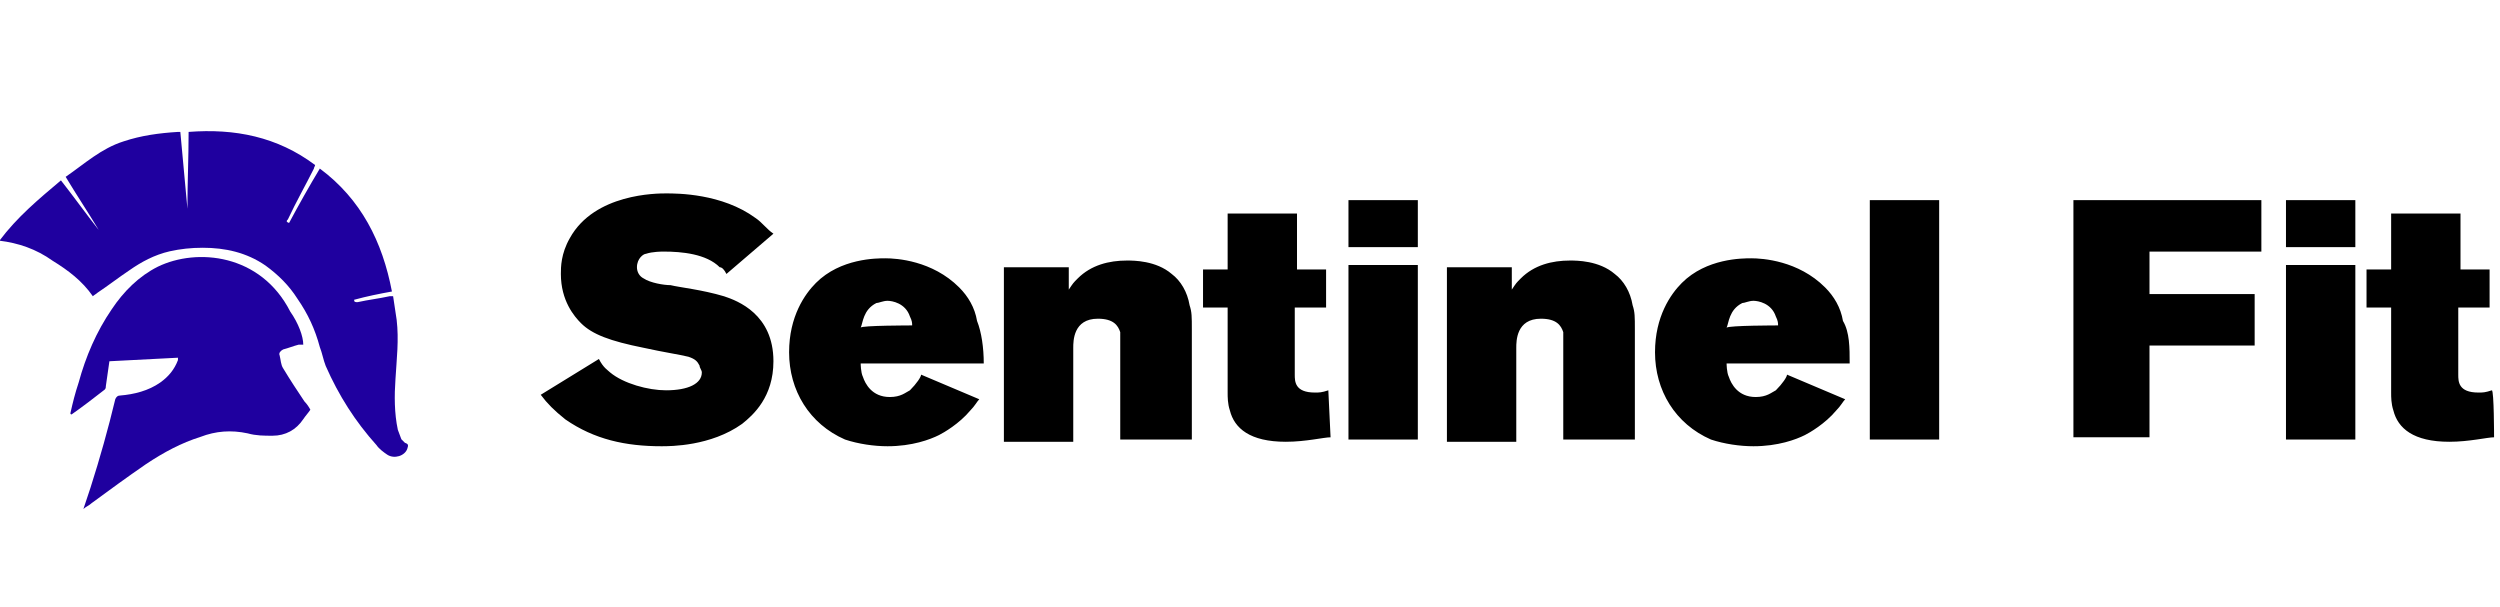 <?xml version="1.0" encoding="utf-8"?>
<!-- Generator: Adobe Illustrator 24.0.0, SVG Export Plug-In . SVG Version: 6.00 Build 0)  -->
<svg version="1.1" id="Layer_1" xmlns="http://www.w3.org/2000/svg" xmlns:xlink="http://www.w3.org/1999/xlink" x="0px" y="0px"
	 viewBox="0 0 140 34" style="enable-background:new 0 0 140 34;" xml:space="preserve">
<style type="text/css">
	.st0{fill-rule:evenodd;clip-rule:evenodd;fill:#1F009F;}
</style>
<g id="SvgjsG1461" transform="matrix(0.662,0,0,0.662,-2.943,-5.257)">
	<g>
		<path class="st0" d="M20.3,25.6c0-2.2,0.1-4.3,0.1-6.5c3.9-0.3,7.5,0.4,10.7,2.8c0,0.1-0.1,0.2-0.1,0.3c-0.7,1.4-1.5,2.8-2.2,4.3
			c-0.1,0.1-0.2,0.2,0.1,0.3c0.8-1.5,1.7-3.1,2.6-4.6c3.5,2.6,5.3,6.2,6.1,10.4c-1.1,0.2-2.1,0.4-3.2,0.7c0,0.2,0.1,0.2,0.3,0.2
			c0.9-0.2,1.8-0.3,2.7-0.5c0.1,0,0.2,0,0.3,0c0.1,0.7,0.2,1.3,0.3,2c0.2,1.7,0,3.3-0.1,5c-0.1,1.4-0.1,2.9,0.2,4.3
			c0.1,0.3,0.2,0.5,0.3,0.8c0.1,0.1,0.2,0.2,0.3,0.3c0.3,0.1,0.3,0.2,0.2,0.5c-0.2,0.6-1.1,0.9-1.7,0.5c-0.3-0.2-0.7-0.5-0.9-0.8
			c-1.8-2-3.2-4.2-4.3-6.7c-0.2-0.5-0.3-1.1-0.5-1.6c-0.4-1.5-1-2.8-1.9-4.1c-0.7-1.1-1.6-2-2.7-2.8c-1.6-1.1-3.4-1.5-5.3-1.5
			c-1,0-1.9,0.1-2.8,0.3c-1.3,0.3-2.4,0.9-3.4,1.6c-0.9,0.6-1.8,1.3-2.7,1.9c-0.1,0.1-0.3,0.2-0.4,0.3c-0.9-1.3-2.1-2.2-3.4-3
			C7.5,29,6,28.5,4.4,28.3c1.5-2,3.3-3.5,5.2-5.1c1.1,1.4,2.1,2.8,3.2,4.2c0,0,0,0,0,0c-0.9-1.5-1.9-3-2.8-4.5c1.6-1.1,3-2.4,4.9-3
			c1.5-0.5,3-0.7,4.6-0.8c0.1,0,0.1,0,0.2,0C19.9,21.3,20.1,23.4,20.3,25.6C20.3,25.6,20.3,25.6,20.3,25.6z"/>
		<path class="st0" d="M30.1,37.1c-0.1,0-0.3,0-0.4,0c-0.4,0.1-0.9,0.3-1.3,0.4c-0.2,0.1-0.4,0.3-0.3,0.5c0.1,0.4,0.1,0.8,0.3,1.1
			c0.6,1,1.2,1.9,1.8,2.8c0.2,0.2,0.4,0.5,0.5,0.7c-0.2,0.3-0.4,0.5-0.6,0.8c-0.6,0.9-1.5,1.4-2.6,1.4c-0.7,0-1.4,0-2.1-0.2
			c-1.4-0.3-2.7-0.2-4,0.3c-1.6,0.5-3.1,1.3-4.6,2.3c-1.6,1.1-3.1,2.2-4.6,3.3c-0.2,0.2-0.5,0.3-0.7,0.5c0.2-0.6,0.4-1.2,0.6-1.8
			c0.8-2.5,1.5-5,2.1-7.5c0.1-0.2,0.2-0.3,0.4-0.3c1.2-0.1,2.4-0.4,3.4-1.1c0.7-0.5,1.2-1.1,1.5-1.9c0,0,0-0.1,0-0.2
			c-1.9,0.1-3.8,0.2-5.8,0.3c-0.1,0.7-0.2,1.4-0.3,2.1c0,0.1,0,0.2-0.1,0.3c-0.9,0.7-1.8,1.4-2.8,2.1c0,0-0.1,0-0.1-0.1
			c0.2-0.9,0.4-1.7,0.7-2.6c0.6-2.2,1.5-4.3,2.8-6.2c1-1.5,2.3-2.8,3.9-3.6c3.3-1.6,8.7-1.1,11.2,3.8C29.7,35.3,30.1,36.4,30.1,37.1
			z"/>
	</g>
</g>
<g id="SvgjsG1462" transform="matrix(1.253,0,0,1.253,79.649,-4.581)">
	<path d="M-29,19.8c0,1.6-0.9,2.4-1.4,2.8c-1.4,1-3.2,1-3.6,1c-1.6,0-3-0.3-4.3-1.2c-0.5-0.4-0.8-0.7-1.1-1.1l2.6-1.6
		c0.2,0.4,0.4,0.5,0.5,0.6c0.6,0.5,1.7,0.8,2.5,0.8c1,0,1.6-0.3,1.6-0.8c0-0.1-0.1-0.2-0.1-0.3c-0.1-0.2-0.2-0.3-0.5-0.4
		c-0.4-0.1-1.1-0.2-2-0.4c-1.5-0.3-2.3-0.6-2.8-1.1c-0.3-0.3-0.9-1-0.9-2.2c0-0.3,0-0.9,0.4-1.6c1.1-2,3.9-2,4.3-2
		c0.5,0,2.5,0,4,1.1c0.3,0.2,0.5,0.5,0.8,0.7l-2.1,1.8c-0.1-0.2-0.2-0.3-0.3-0.3c-0.6-0.6-1.7-0.7-2.5-0.7c-0.1,0-0.5,0-0.8,0.1
		c-0.1,0-0.4,0.2-0.4,0.6c0,0.2,0.1,0.4,0.3,0.5c0.3,0.2,0.9,0.3,1.2,0.3c0.4,0.1,1.4,0.2,2.4,0.5C-30.6,17.1-29,17.7-29,19.8z
		 M-19.6,19.9h-5.5c0,0,0,0.4,0.1,0.6c0.1,0.3,0.4,0.9,1.2,0.9c0.5,0,0.7-0.2,0.9-0.3c0.3-0.3,0.5-0.6,0.5-0.7l2.6,1.1
		c-0.1,0.1-0.2,0.3-0.4,0.5c-0.5,0.6-1.2,1-1.4,1.1c-0.4,0.2-1.2,0.5-2.3,0.5c-0.6,0-1.3-0.1-1.9-0.3c-1.6-0.7-2.5-2.2-2.5-3.9
		c0-1.6,0.7-2.6,1.2-3.1c1.1-1.1,2.7-1.1,3.1-1.1c0.5,0,2.1,0.1,3.3,1.3c0.4,0.4,0.7,0.9,0.8,1.5C-19.7,18.5-19.6,19.2-19.6,19.9
		L-19.6,19.9z M-22.8,18.2c0-0.1,0-0.2-0.1-0.4c-0.2-0.6-0.8-0.7-1-0.7c-0.2,0-0.4,0.1-0.5,0.1c-0.6,0.3-0.6,0.9-0.7,1.1
		C-25.1,18.2-22.8,18.2-22.8,18.2z M-10.4,23.3h-3.1V19c0-0.2,0-0.3,0-0.5c-0.1-0.3-0.3-0.6-1-0.6c-1.1,0-1.1,1-1.1,1.3v4.2h-3.1
		v-7.8h2.9v1c0.2-0.3,0.2-0.3,0.4-0.5c0.6-0.6,1.4-0.8,2.2-0.8c0.3,0,1.3,0,2,0.6c0.4,0.3,0.7,0.8,0.8,1.4c0.1,0.3,0.1,0.5,0.1,1.1
		V23.3z M-4.1,23.2c-0.3,0-1.1,0.2-2,0.2c-1.6,0-2.3-0.6-2.5-1.4c-0.1-0.3-0.1-0.6-0.1-0.8l0-3.8h-1.1v-1.7h1.1l0-2.5h3.1l0,2.5h1.3
		v1.7h-1.4l0,3c0,0.3,0,0.8,0.9,0.8c0.2,0,0.3,0,0.6-0.1L-4.1,23.2L-4.1,23.2z M-0.2,14.7h-3.1v-2.1h3.1V14.7z M-0.2,23.3h-3.1v-7.8
		h3.1V23.3z M9.5,23.3H6.3V19c0-0.2,0-0.3,0-0.5c-0.1-0.3-0.3-0.6-1-0.6c-1.1,0-1.1,1-1.1,1.3v4.2H1.1v-7.8H4v1
		c0.2-0.3,0.2-0.3,0.4-0.5c0.6-0.6,1.4-0.8,2.2-0.8c0.3,0,1.3,0,2,0.6c0.4,0.3,0.7,0.8,0.8,1.4c0.1,0.3,0.1,0.5,0.1,1.1V23.3z
		 M19.1,19.9h-5.5c0,0,0,0.4,0.1,0.6c0.1,0.3,0.4,0.9,1.2,0.9c0.5,0,0.7-0.2,0.9-0.3c0.3-0.3,0.5-0.6,0.5-0.7l2.6,1.1
		c-0.1,0.1-0.2,0.3-0.4,0.5c-0.5,0.6-1.2,1-1.4,1.1c-0.4,0.2-1.2,0.5-2.3,0.5c-0.6,0-1.3-0.1-1.9-0.3c-1.6-0.7-2.5-2.2-2.5-3.9
		c0-1.6,0.7-2.6,1.2-3.1c1.1-1.1,2.7-1.1,3.1-1.1c0.5,0,2.1,0.1,3.3,1.3c0.4,0.4,0.7,0.9,0.8,1.5C19.1,18.5,19.1,19.2,19.1,19.9z
		 M15.9,18.2c0-0.1,0-0.2-0.1-0.4c-0.2-0.6-0.8-0.7-1-0.7c-0.2,0-0.4,0.1-0.5,0.1c-0.6,0.3-0.6,0.9-0.7,1.1
		C13.7,18.2,15.9,18.2,15.9,18.2z M23.1,23.3H20V12.6h3.1V23.3z M37.6,14.9h-5.1v1.9h4.7v2.3h-4.7v4.1h-3.4V12.6h8.4V14.9z
		 M41.7,14.7h-3.1v-2.1h3.1V14.7z M41.7,23.3h-3.1v-7.8h3.1V23.3z M47.9,23.2c-0.3,0-1.1,0.2-2,0.2c-1.6,0-2.3-0.6-2.5-1.4
		c-0.1-0.3-0.1-0.6-0.1-0.8l0-3.8h-1.1v-1.7h1.1l0-2.5h3.1l0,2.5h1.3v1.7h-1.4l0,3c0,0.3,0,0.8,0.9,0.8c0.2,0,0.3,0,0.6-0.1
		C47.9,21.1,47.9,23.2,47.9,23.2z"/>
</g>
</svg>
